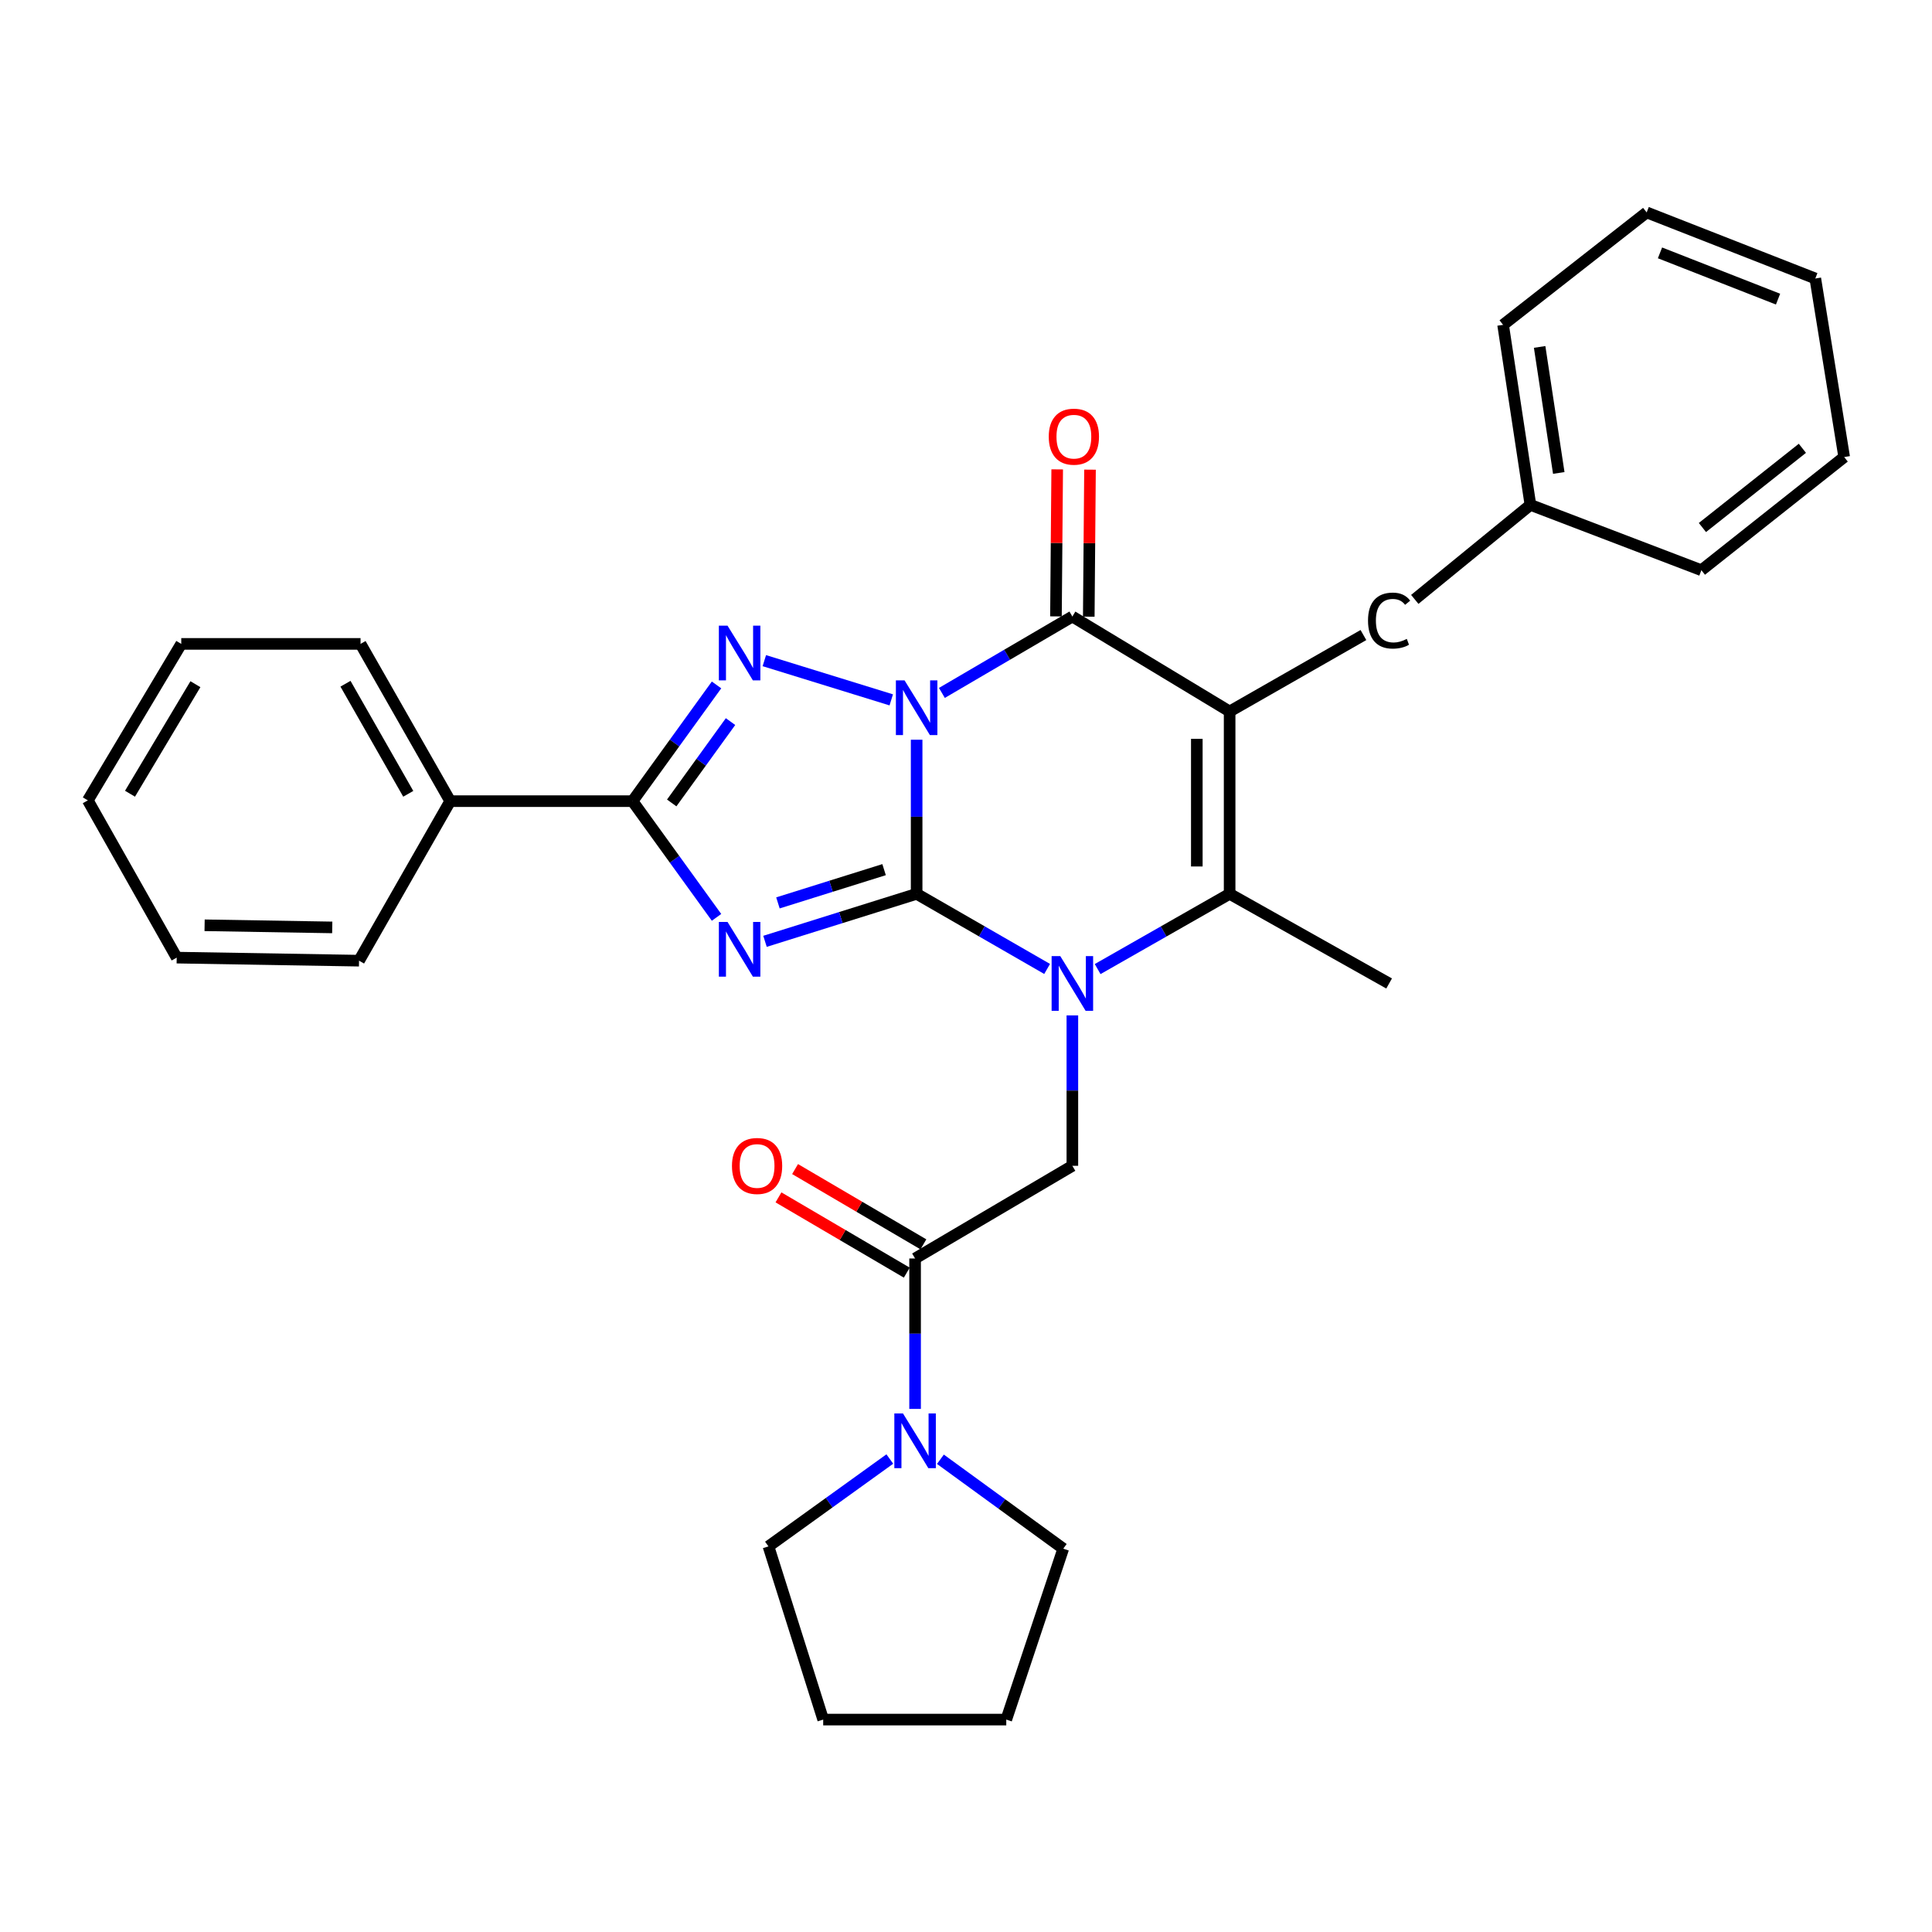 <?xml version='1.0' encoding='iso-8859-1'?>
<svg version='1.1' baseProfile='full'
              xmlns='http://www.w3.org/2000/svg'
                      xmlns:rdkit='http://www.rdkit.org/xml'
                      xmlns:xlink='http://www.w3.org/1999/xlink'
                  xml:space='preserve'
width='1000px' height='1000px' viewBox='0 0 1000 1000'>
<!-- END OF HEADER -->
<rect style='opacity:1.0;fill:#FFFFFF;stroke:none' width='1000' height='1000' x='0' y='0'> </rect>
<path class='bond-0' d='M 474.449,382.88 L 474.449,422.763' style='fill:none;fill-rule:evenodd;stroke:#0000FF;stroke-width:6px;stroke-linecap:butt;stroke-linejoin:miter;stroke-opacity:1' />
<path class='bond-0' d='M 474.449,422.763 L 474.449,462.646' style='fill:none;fill-rule:evenodd;stroke:#000000;stroke-width:6px;stroke-linecap:butt;stroke-linejoin:miter;stroke-opacity:1' />
<path class='bond-4' d='M 487.524,358.656 L 521.29,338.886' style='fill:none;fill-rule:evenodd;stroke:#0000FF;stroke-width:6px;stroke-linecap:butt;stroke-linejoin:miter;stroke-opacity:1' />
<path class='bond-4' d='M 521.29,338.886 L 555.055,319.116' style='fill:none;fill-rule:evenodd;stroke:#000000;stroke-width:6px;stroke-linecap:butt;stroke-linejoin:miter;stroke-opacity:1' />
<path class='bond-5' d='M 461.312,362.251 L 395.617,341.95' style='fill:none;fill-rule:evenodd;stroke:#0000FF;stroke-width:6px;stroke-linecap:butt;stroke-linejoin:miter;stroke-opacity:1' />
<path class='bond-1' d='M 474.449,462.646 L 435.206,474.939' style='fill:none;fill-rule:evenodd;stroke:#000000;stroke-width:6px;stroke-linecap:butt;stroke-linejoin:miter;stroke-opacity:1' />
<path class='bond-1' d='M 435.206,474.939 L 395.963,487.232' style='fill:none;fill-rule:evenodd;stroke:#0000FF;stroke-width:6px;stroke-linecap:butt;stroke-linejoin:miter;stroke-opacity:1' />
<path class='bond-1' d='M 457.599,450.127 L 430.129,458.732' style='fill:none;fill-rule:evenodd;stroke:#000000;stroke-width:6px;stroke-linecap:butt;stroke-linejoin:miter;stroke-opacity:1' />
<path class='bond-1' d='M 430.129,458.732 L 402.659,467.337' style='fill:none;fill-rule:evenodd;stroke:#0000FF;stroke-width:6px;stroke-linecap:butt;stroke-linejoin:miter;stroke-opacity:1' />
<path class='bond-2' d='M 474.449,462.646 L 508.219,482.086' style='fill:none;fill-rule:evenodd;stroke:#000000;stroke-width:6px;stroke-linecap:butt;stroke-linejoin:miter;stroke-opacity:1' />
<path class='bond-2' d='M 508.219,482.086 L 541.99,501.527' style='fill:none;fill-rule:evenodd;stroke:#0000FF;stroke-width:6px;stroke-linecap:butt;stroke-linejoin:miter;stroke-opacity:1' />
<path class='bond-31' d='M 370.875,474.823 L 349.133,444.75' style='fill:none;fill-rule:evenodd;stroke:#0000FF;stroke-width:6px;stroke-linecap:butt;stroke-linejoin:miter;stroke-opacity:1' />
<path class='bond-31' d='M 349.133,444.75 L 327.391,414.677' style='fill:none;fill-rule:evenodd;stroke:#000000;stroke-width:6px;stroke-linecap:butt;stroke-linejoin:miter;stroke-opacity:1' />
<path class='bond-8' d='M 555.055,525.568 L 555.055,564.494' style='fill:none;fill-rule:evenodd;stroke:#0000FF;stroke-width:6px;stroke-linecap:butt;stroke-linejoin:miter;stroke-opacity:1' />
<path class='bond-8' d='M 555.055,564.494 L 555.055,603.42' style='fill:none;fill-rule:evenodd;stroke:#000000;stroke-width:6px;stroke-linecap:butt;stroke-linejoin:miter;stroke-opacity:1' />
<path class='bond-32' d='M 568.137,501.591 L 602.295,482.118' style='fill:none;fill-rule:evenodd;stroke:#0000FF;stroke-width:6px;stroke-linecap:butt;stroke-linejoin:miter;stroke-opacity:1' />
<path class='bond-32' d='M 602.295,482.118 L 636.453,462.646' style='fill:none;fill-rule:evenodd;stroke:#000000;stroke-width:6px;stroke-linecap:butt;stroke-linejoin:miter;stroke-opacity:1' />
<path class='bond-3' d='M 636.453,368.264 L 555.055,319.116' style='fill:none;fill-rule:evenodd;stroke:#000000;stroke-width:6px;stroke-linecap:butt;stroke-linejoin:miter;stroke-opacity:1' />
<path class='bond-6' d='M 636.453,368.264 L 636.453,462.646' style='fill:none;fill-rule:evenodd;stroke:#000000;stroke-width:6px;stroke-linecap:butt;stroke-linejoin:miter;stroke-opacity:1' />
<path class='bond-6' d='M 619.47,382.422 L 619.47,448.488' style='fill:none;fill-rule:evenodd;stroke:#000000;stroke-width:6px;stroke-linecap:butt;stroke-linejoin:miter;stroke-opacity:1' />
<path class='bond-11' d='M 636.453,368.264 L 705.706,328.695' style='fill:none;fill-rule:evenodd;stroke:#000000;stroke-width:6px;stroke-linecap:butt;stroke-linejoin:miter;stroke-opacity:1' />
<path class='bond-12' d='M 563.546,319.187 L 563.866,281.141' style='fill:none;fill-rule:evenodd;stroke:#000000;stroke-width:6px;stroke-linecap:butt;stroke-linejoin:miter;stroke-opacity:1' />
<path class='bond-12' d='M 563.866,281.141 L 564.186,243.094' style='fill:none;fill-rule:evenodd;stroke:#FF0000;stroke-width:6px;stroke-linecap:butt;stroke-linejoin:miter;stroke-opacity:1' />
<path class='bond-12' d='M 546.563,319.045 L 546.883,280.998' style='fill:none;fill-rule:evenodd;stroke:#000000;stroke-width:6px;stroke-linecap:butt;stroke-linejoin:miter;stroke-opacity:1' />
<path class='bond-12' d='M 546.883,280.998 L 547.203,242.951' style='fill:none;fill-rule:evenodd;stroke:#FF0000;stroke-width:6px;stroke-linecap:butt;stroke-linejoin:miter;stroke-opacity:1' />
<path class='bond-7' d='M 370.877,354.521 L 349.134,384.599' style='fill:none;fill-rule:evenodd;stroke:#0000FF;stroke-width:6px;stroke-linecap:butt;stroke-linejoin:miter;stroke-opacity:1' />
<path class='bond-7' d='M 349.134,384.599 L 327.391,414.677' style='fill:none;fill-rule:evenodd;stroke:#000000;stroke-width:6px;stroke-linecap:butt;stroke-linejoin:miter;stroke-opacity:1' />
<path class='bond-7' d='M 378.118,373.495 L 362.898,394.549' style='fill:none;fill-rule:evenodd;stroke:#0000FF;stroke-width:6px;stroke-linecap:butt;stroke-linejoin:miter;stroke-opacity:1' />
<path class='bond-7' d='M 362.898,394.549 L 347.677,415.603' style='fill:none;fill-rule:evenodd;stroke:#000000;stroke-width:6px;stroke-linecap:butt;stroke-linejoin:miter;stroke-opacity:1' />
<path class='bond-15' d='M 636.453,462.646 L 719.003,509.048' style='fill:none;fill-rule:evenodd;stroke:#000000;stroke-width:6px;stroke-linecap:butt;stroke-linejoin:miter;stroke-opacity:1' />
<path class='bond-13' d='M 327.391,414.677 L 233.028,414.677' style='fill:none;fill-rule:evenodd;stroke:#000000;stroke-width:6px;stroke-linecap:butt;stroke-linejoin:miter;stroke-opacity:1' />
<path class='bond-9' d='M 555.055,603.42 L 473.647,651.389' style='fill:none;fill-rule:evenodd;stroke:#000000;stroke-width:6px;stroke-linecap:butt;stroke-linejoin:miter;stroke-opacity:1' />
<path class='bond-10' d='M 473.647,651.389 L 473.647,690.32' style='fill:none;fill-rule:evenodd;stroke:#000000;stroke-width:6px;stroke-linecap:butt;stroke-linejoin:miter;stroke-opacity:1' />
<path class='bond-10' d='M 473.647,690.32 L 473.647,729.251' style='fill:none;fill-rule:evenodd;stroke:#0000FF;stroke-width:6px;stroke-linecap:butt;stroke-linejoin:miter;stroke-opacity:1' />
<path class='bond-14' d='M 477.943,644.065 L 444.736,624.588' style='fill:none;fill-rule:evenodd;stroke:#000000;stroke-width:6px;stroke-linecap:butt;stroke-linejoin:miter;stroke-opacity:1' />
<path class='bond-14' d='M 444.736,624.588 L 411.529,605.111' style='fill:none;fill-rule:evenodd;stroke:#FF0000;stroke-width:6px;stroke-linecap:butt;stroke-linejoin:miter;stroke-opacity:1' />
<path class='bond-14' d='M 469.351,658.714 L 436.144,639.237' style='fill:none;fill-rule:evenodd;stroke:#000000;stroke-width:6px;stroke-linecap:butt;stroke-linejoin:miter;stroke-opacity:1' />
<path class='bond-14' d='M 436.144,639.237 L 402.936,619.76' style='fill:none;fill-rule:evenodd;stroke:#FF0000;stroke-width:6px;stroke-linecap:butt;stroke-linejoin:miter;stroke-opacity:1' />
<path class='bond-17' d='M 486.759,755.314 L 518.548,778.452' style='fill:none;fill-rule:evenodd;stroke:#0000FF;stroke-width:6px;stroke-linecap:butt;stroke-linejoin:miter;stroke-opacity:1' />
<path class='bond-17' d='M 518.548,778.452 L 550.337,801.59' style='fill:none;fill-rule:evenodd;stroke:#000000;stroke-width:6px;stroke-linecap:butt;stroke-linejoin:miter;stroke-opacity:1' />
<path class='bond-18' d='M 460.569,755.187 L 429.164,777.799' style='fill:none;fill-rule:evenodd;stroke:#0000FF;stroke-width:6px;stroke-linecap:butt;stroke-linejoin:miter;stroke-opacity:1' />
<path class='bond-18' d='M 429.164,777.799 L 397.759,800.41' style='fill:none;fill-rule:evenodd;stroke:#000000;stroke-width:6px;stroke-linecap:butt;stroke-linejoin:miter;stroke-opacity:1' />
<path class='bond-16' d='M 732.284,310.244 L 792.145,261.325' style='fill:none;fill-rule:evenodd;stroke:#000000;stroke-width:6px;stroke-linecap:butt;stroke-linejoin:miter;stroke-opacity:1' />
<path class='bond-19' d='M 233.028,414.677 L 186.616,333.278' style='fill:none;fill-rule:evenodd;stroke:#000000;stroke-width:6px;stroke-linecap:butt;stroke-linejoin:miter;stroke-opacity:1' />
<path class='bond-19' d='M 211.313,410.879 L 178.824,353.9' style='fill:none;fill-rule:evenodd;stroke:#000000;stroke-width:6px;stroke-linecap:butt;stroke-linejoin:miter;stroke-opacity:1' />
<path class='bond-20' d='M 233.028,414.677 L 185.842,497.245' style='fill:none;fill-rule:evenodd;stroke:#000000;stroke-width:6px;stroke-linecap:butt;stroke-linejoin:miter;stroke-opacity:1' />
<path class='bond-21' d='M 792.145,261.325 L 778.002,168.142' style='fill:none;fill-rule:evenodd;stroke:#000000;stroke-width:6px;stroke-linecap:butt;stroke-linejoin:miter;stroke-opacity:1' />
<path class='bond-21' d='M 806.815,244.799 L 796.914,179.571' style='fill:none;fill-rule:evenodd;stroke:#000000;stroke-width:6px;stroke-linecap:butt;stroke-linejoin:miter;stroke-opacity:1' />
<path class='bond-22' d='M 792.145,261.325 L 880.629,295.141' style='fill:none;fill-rule:evenodd;stroke:#000000;stroke-width:6px;stroke-linecap:butt;stroke-linejoin:miter;stroke-opacity:1' />
<path class='bond-23' d='M 550.337,801.59 L 520.843,890.055' style='fill:none;fill-rule:evenodd;stroke:#000000;stroke-width:6px;stroke-linecap:butt;stroke-linejoin:miter;stroke-opacity:1' />
<path class='bond-24' d='M 397.759,800.41 L 426.084,890.055' style='fill:none;fill-rule:evenodd;stroke:#000000;stroke-width:6px;stroke-linecap:butt;stroke-linejoin:miter;stroke-opacity:1' />
<path class='bond-25' d='M 186.616,333.278 L 93.82,333.278' style='fill:none;fill-rule:evenodd;stroke:#000000;stroke-width:6px;stroke-linecap:butt;stroke-linejoin:miter;stroke-opacity:1' />
<path class='bond-26' d='M 185.842,497.245 L 91.461,495.669' style='fill:none;fill-rule:evenodd;stroke:#000000;stroke-width:6px;stroke-linecap:butt;stroke-linejoin:miter;stroke-opacity:1' />
<path class='bond-26' d='M 171.969,480.027 L 105.902,478.924' style='fill:none;fill-rule:evenodd;stroke:#000000;stroke-width:6px;stroke-linecap:butt;stroke-linejoin:miter;stroke-opacity:1' />
<path class='bond-27' d='M 778.002,168.142 L 852.314,109.945' style='fill:none;fill-rule:evenodd;stroke:#000000;stroke-width:6px;stroke-linecap:butt;stroke-linejoin:miter;stroke-opacity:1' />
<path class='bond-28' d='M 880.629,295.141 L 954.545,236.566' style='fill:none;fill-rule:evenodd;stroke:#000000;stroke-width:6px;stroke-linecap:butt;stroke-linejoin:miter;stroke-opacity:1' />
<path class='bond-28' d='M 881.169,273.044 L 932.91,232.042' style='fill:none;fill-rule:evenodd;stroke:#000000;stroke-width:6px;stroke-linecap:butt;stroke-linejoin:miter;stroke-opacity:1' />
<path class='bond-35' d='M 520.843,890.055 L 426.084,890.055' style='fill:none;fill-rule:evenodd;stroke:#000000;stroke-width:6px;stroke-linecap:butt;stroke-linejoin:miter;stroke-opacity:1' />
<path class='bond-33' d='M 93.82,333.278 L 45.455,414.271' style='fill:none;fill-rule:evenodd;stroke:#000000;stroke-width:6px;stroke-linecap:butt;stroke-linejoin:miter;stroke-opacity:1' />
<path class='bond-33' d='M 101.147,354.135 L 67.291,410.829' style='fill:none;fill-rule:evenodd;stroke:#000000;stroke-width:6px;stroke-linecap:butt;stroke-linejoin:miter;stroke-opacity:1' />
<path class='bond-29' d='M 91.461,495.669 L 45.455,414.271' style='fill:none;fill-rule:evenodd;stroke:#000000;stroke-width:6px;stroke-linecap:butt;stroke-linejoin:miter;stroke-opacity:1' />
<path class='bond-34' d='M 852.314,109.945 L 939.6,144.148' style='fill:none;fill-rule:evenodd;stroke:#000000;stroke-width:6px;stroke-linecap:butt;stroke-linejoin:miter;stroke-opacity:1' />
<path class='bond-34' d='M 859.211,130.888 L 920.311,154.83' style='fill:none;fill-rule:evenodd;stroke:#000000;stroke-width:6px;stroke-linecap:butt;stroke-linejoin:miter;stroke-opacity:1' />
<path class='bond-30' d='M 954.545,236.566 L 939.6,144.148' style='fill:none;fill-rule:evenodd;stroke:#000000;stroke-width:6px;stroke-linecap:butt;stroke-linejoin:miter;stroke-opacity:1' />
<path  class='atom-0' d='M 468.189 352.151
L 477.469 367.151
Q 478.389 368.631, 479.869 371.311
Q 481.349 373.991, 481.429 374.151
L 481.429 352.151
L 485.189 352.151
L 485.189 380.471
L 481.309 380.471
L 471.349 364.071
Q 470.189 362.151, 468.949 359.951
Q 467.749 357.751, 467.389 357.071
L 467.389 380.471
L 463.709 380.471
L 463.709 352.151
L 468.189 352.151
' fill='#0000FF'/>
<path  class='atom-2' d='M 376.563 477.188
L 385.843 492.188
Q 386.763 493.668, 388.243 496.348
Q 389.723 499.028, 389.803 499.188
L 389.803 477.188
L 393.563 477.188
L 393.563 505.508
L 389.683 505.508
L 379.723 489.108
Q 378.563 487.188, 377.323 484.988
Q 376.123 482.788, 375.763 482.108
L 375.763 505.508
L 372.083 505.508
L 372.083 477.188
L 376.563 477.188
' fill='#0000FF'/>
<path  class='atom-3' d='M 548.795 494.888
L 558.075 509.888
Q 558.995 511.368, 560.475 514.048
Q 561.955 516.728, 562.035 516.888
L 562.035 494.888
L 565.795 494.888
L 565.795 523.208
L 561.915 523.208
L 551.955 506.808
Q 550.795 504.888, 549.555 502.688
Q 548.355 500.488, 547.995 499.808
L 547.995 523.208
L 544.315 523.208
L 544.315 494.888
L 548.795 494.888
' fill='#0000FF'/>
<path  class='atom-6' d='M 376.563 323.836
L 385.843 338.836
Q 386.763 340.316, 388.243 342.996
Q 389.723 345.676, 389.803 345.836
L 389.803 323.836
L 393.563 323.836
L 393.563 352.156
L 389.683 352.156
L 379.723 335.756
Q 378.563 333.836, 377.323 331.636
Q 376.123 329.436, 375.763 328.756
L 375.763 352.156
L 372.083 352.156
L 372.083 323.836
L 376.563 323.836
' fill='#0000FF'/>
<path  class='atom-11' d='M 467.387 731.611
L 476.667 746.611
Q 477.587 748.091, 479.067 750.771
Q 480.547 753.451, 480.627 753.611
L 480.627 731.611
L 484.387 731.611
L 484.387 759.931
L 480.507 759.931
L 470.547 743.531
Q 469.387 741.611, 468.147 739.411
Q 466.947 737.211, 466.587 736.531
L 466.587 759.931
L 462.907 759.931
L 462.907 731.611
L 467.387 731.611
' fill='#0000FF'/>
<path  class='atom-12' d='M 708.083 321.217
Q 708.083 314.177, 711.363 310.497
Q 714.683 306.777, 720.963 306.777
Q 726.803 306.777, 729.923 310.897
L 727.283 313.057
Q 725.003 310.057, 720.963 310.057
Q 716.683 310.057, 714.403 312.937
Q 712.163 315.777, 712.163 321.217
Q 712.163 326.817, 714.483 329.697
Q 716.843 332.577, 721.403 332.577
Q 724.523 332.577, 728.163 330.697
L 729.283 333.697
Q 727.803 334.657, 725.563 335.217
Q 723.323 335.777, 720.843 335.777
Q 714.683 335.777, 711.363 332.017
Q 708.083 328.257, 708.083 321.217
' fill='#000000'/>
<path  class='atom-13' d='M 542.838 226.013
Q 542.838 219.213, 546.198 215.413
Q 549.558 211.613, 555.838 211.613
Q 562.118 211.613, 565.478 215.413
Q 568.838 219.213, 568.838 226.013
Q 568.838 232.893, 565.438 236.813
Q 562.038 240.693, 555.838 240.693
Q 549.598 240.693, 546.198 236.813
Q 542.838 232.933, 542.838 226.013
M 555.838 237.493
Q 560.158 237.493, 562.478 234.613
Q 564.838 231.693, 564.838 226.013
Q 564.838 220.453, 562.478 217.653
Q 560.158 214.813, 555.838 214.813
Q 551.518 214.813, 549.158 217.613
Q 546.838 220.413, 546.838 226.013
Q 546.838 231.733, 549.158 234.613
Q 551.518 237.493, 555.838 237.493
' fill='#FF0000'/>
<path  class='atom-15' d='M 378.862 603.5
Q 378.862 596.7, 382.222 592.9
Q 385.582 589.1, 391.862 589.1
Q 398.142 589.1, 401.502 592.9
Q 404.862 596.7, 404.862 603.5
Q 404.862 610.38, 401.462 614.3
Q 398.062 618.18, 391.862 618.18
Q 385.622 618.18, 382.222 614.3
Q 378.862 610.42, 378.862 603.5
M 391.862 614.98
Q 396.182 614.98, 398.502 612.1
Q 400.862 609.18, 400.862 603.5
Q 400.862 597.94, 398.502 595.14
Q 396.182 592.3, 391.862 592.3
Q 387.542 592.3, 385.182 595.1
Q 382.862 597.9, 382.862 603.5
Q 382.862 609.22, 385.182 612.1
Q 387.542 614.98, 391.862 614.98
' fill='#FF0000'/>
</svg>
